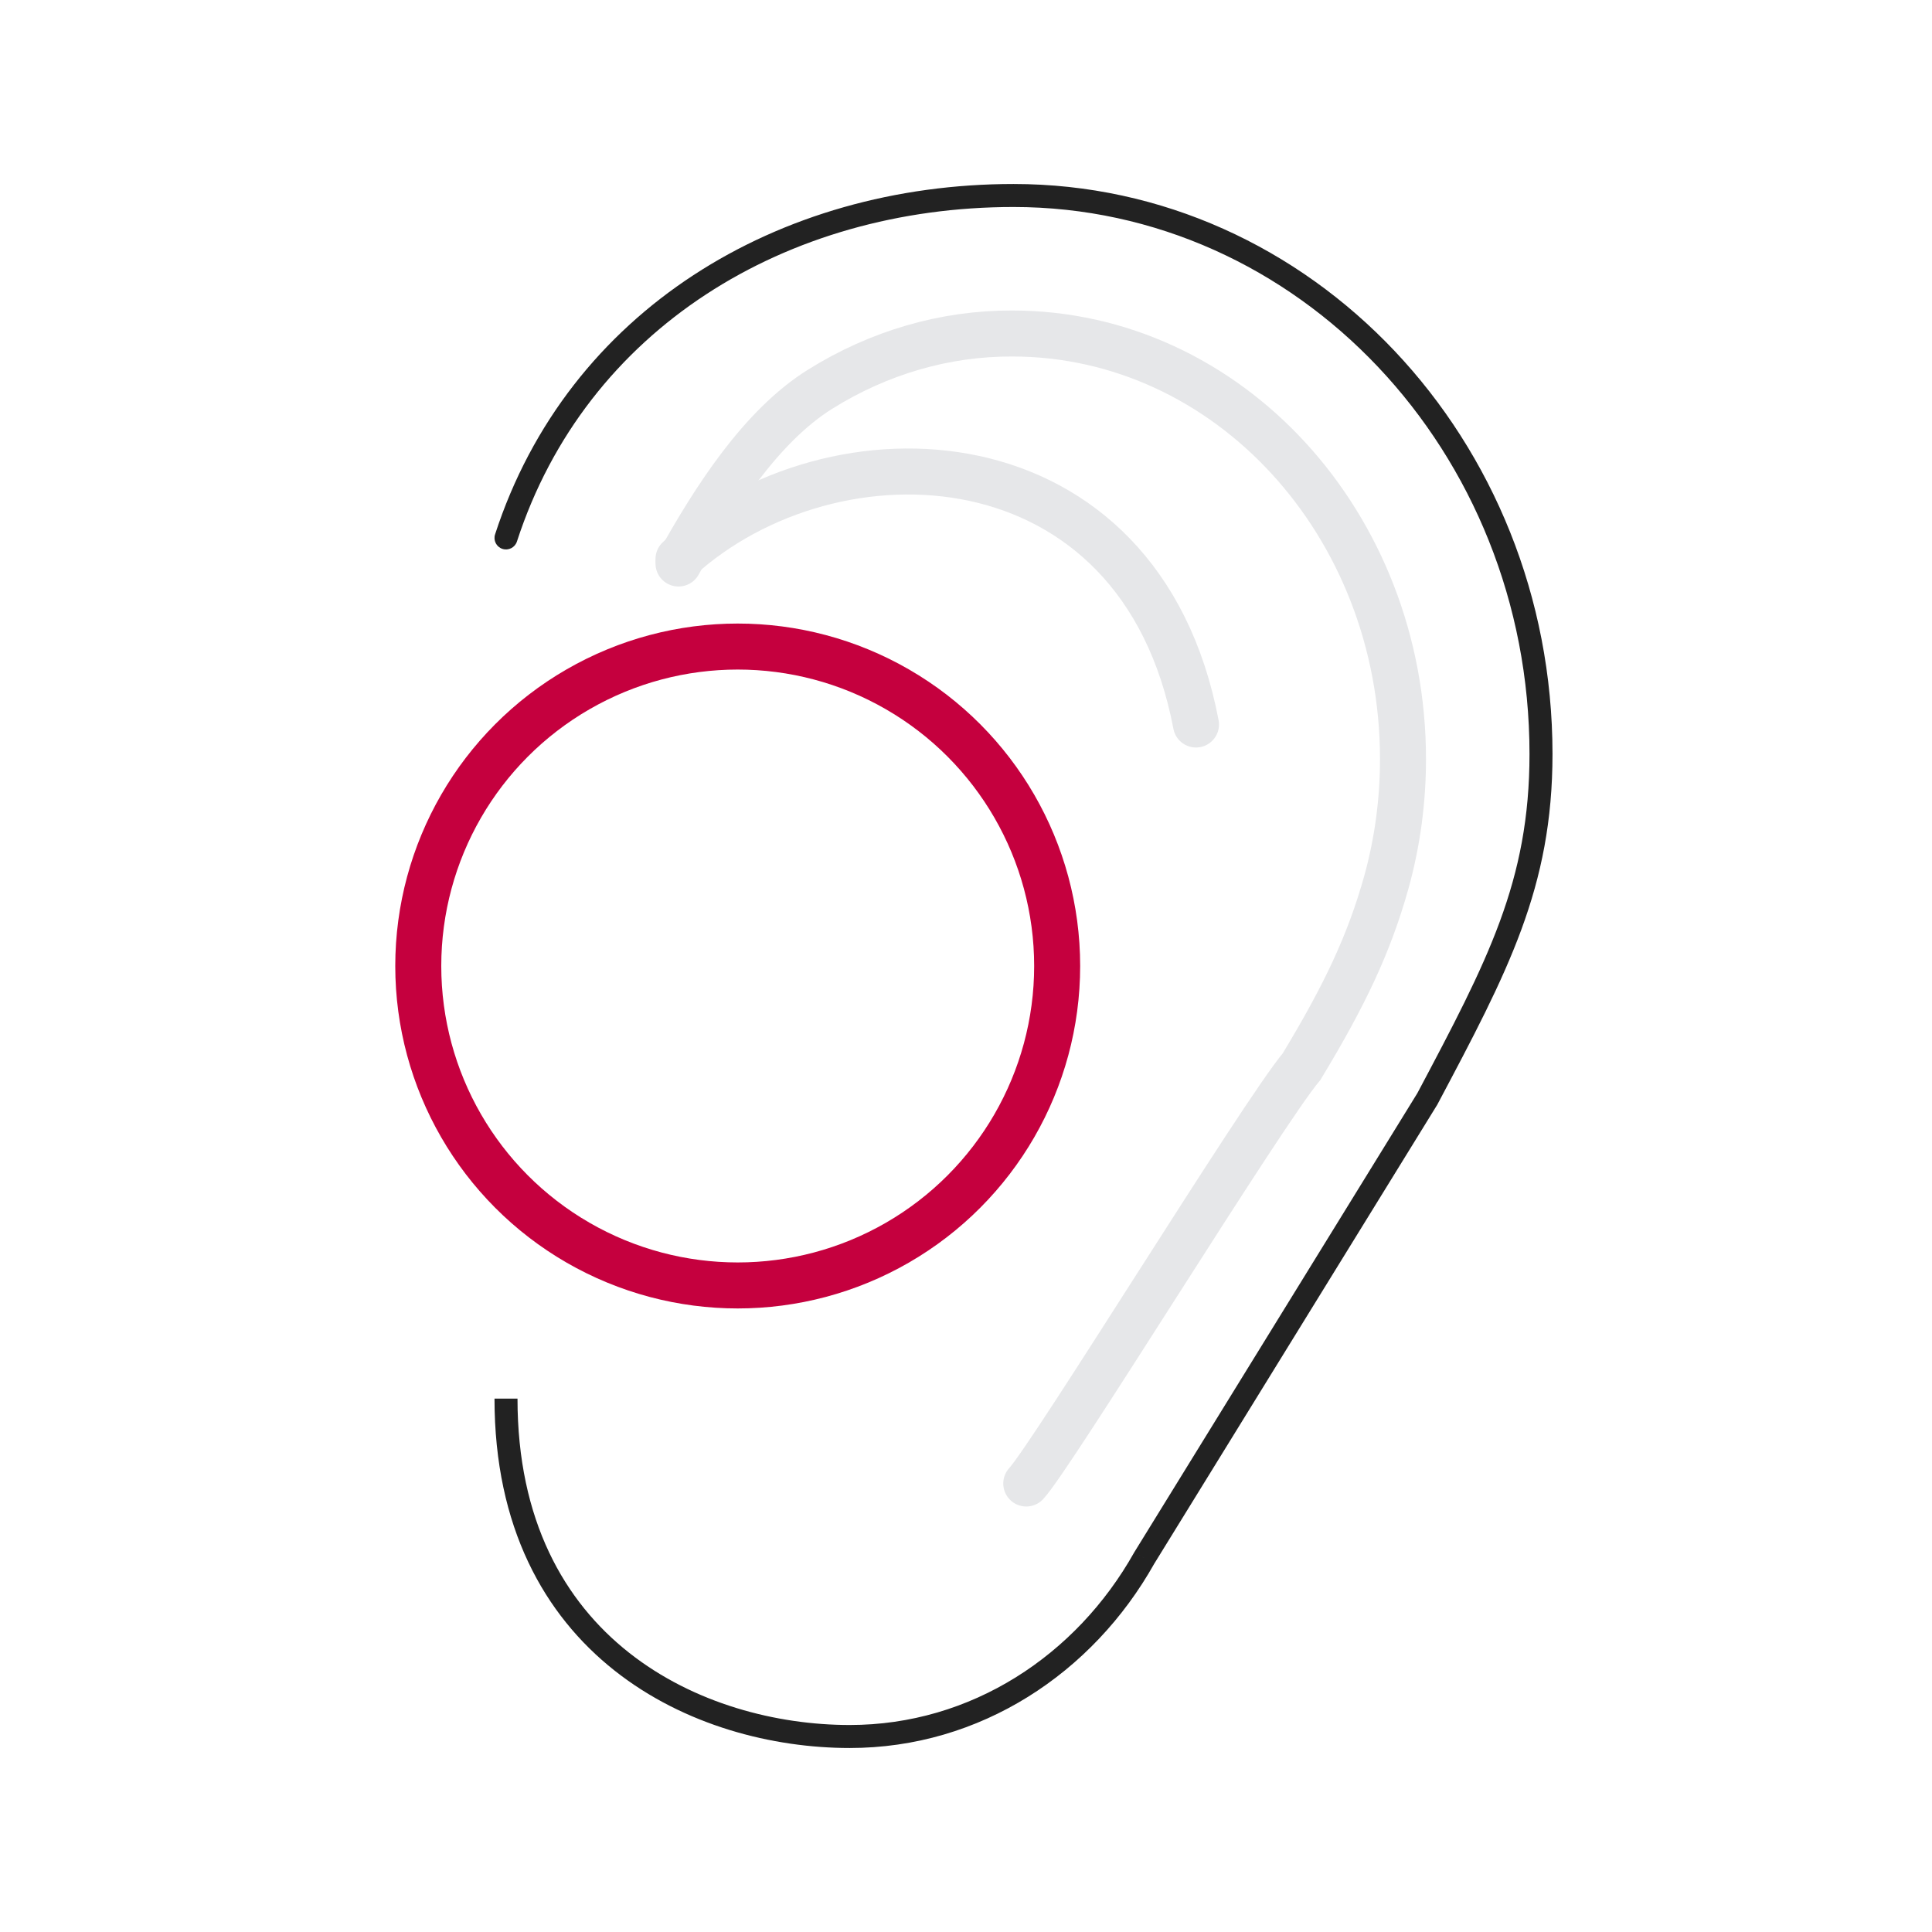 <svg width="168" height="168" viewBox="0 0 168 168" fill="none" xmlns="http://www.w3.org/2000/svg">
<circle cx="64.149" cy="84" r="27.778" stroke="#C5003E" stroke-width="4"/>
<path d="M99.499 135.481L98.647 134.957L98.637 134.974L98.626 134.992L99.499 135.481ZM124.119 95.552L124.97 96.077L124.987 96.049L125.002 96.02L124.119 95.552ZM43.049 46.469C42.878 46.994 43.166 47.558 43.691 47.729C44.216 47.9 44.78 47.612 44.951 47.087L43.049 46.469ZM73.89 152C85.243 152 95.026 145.491 100.371 135.971L98.626 134.992C93.596 143.954 84.44 150 73.89 150V152ZM100.35 136.006L124.97 96.077L123.268 95.027L98.647 134.957L100.35 136.006ZM125.002 96.02C131.125 84.484 135 77.174 135 65.561H133C133 76.615 129.375 83.516 123.236 95.083L125.002 96.02ZM135 65.561C135 38.21 114.019 16 88.135 16V18C112.81 18 133 39.207 133 65.561H135ZM88.135 16C67.694 16 49.383 26.977 43.049 46.469L44.951 47.087C50.969 28.567 68.393 18 88.135 18V16ZM43 121.619C43 132.809 47.346 140.449 53.441 145.268C59.499 150.057 67.206 152 73.89 152V150C67.55 150 60.312 148.15 54.681 143.699C49.087 139.276 45 132.225 45 121.619H43Z" fill="#222222"/>
<path d="M104 63C99.129 37.372 72.448 36.358 59 48.609" stroke="#E6E7E9" stroke-width="4" stroke-miterlimit="10" stroke-linecap="round"/>
<path d="M89.24 129C91.482 126.599 109.757 96.811 113.18 92.75C116.96 86.5 119.057 82.061 120.554 76.714C121.513 73.252 122.001 69.643 122 66.012C122 45.569 106.78 29 88.018 29C82.177 28.98 76.427 30.649 71.305 33.851C66.184 37.054 62.127 43.372 59 49" stroke="#E6E7E9" stroke-width="4" stroke-miterlimit="10" stroke-linecap="round"/>
</svg>
